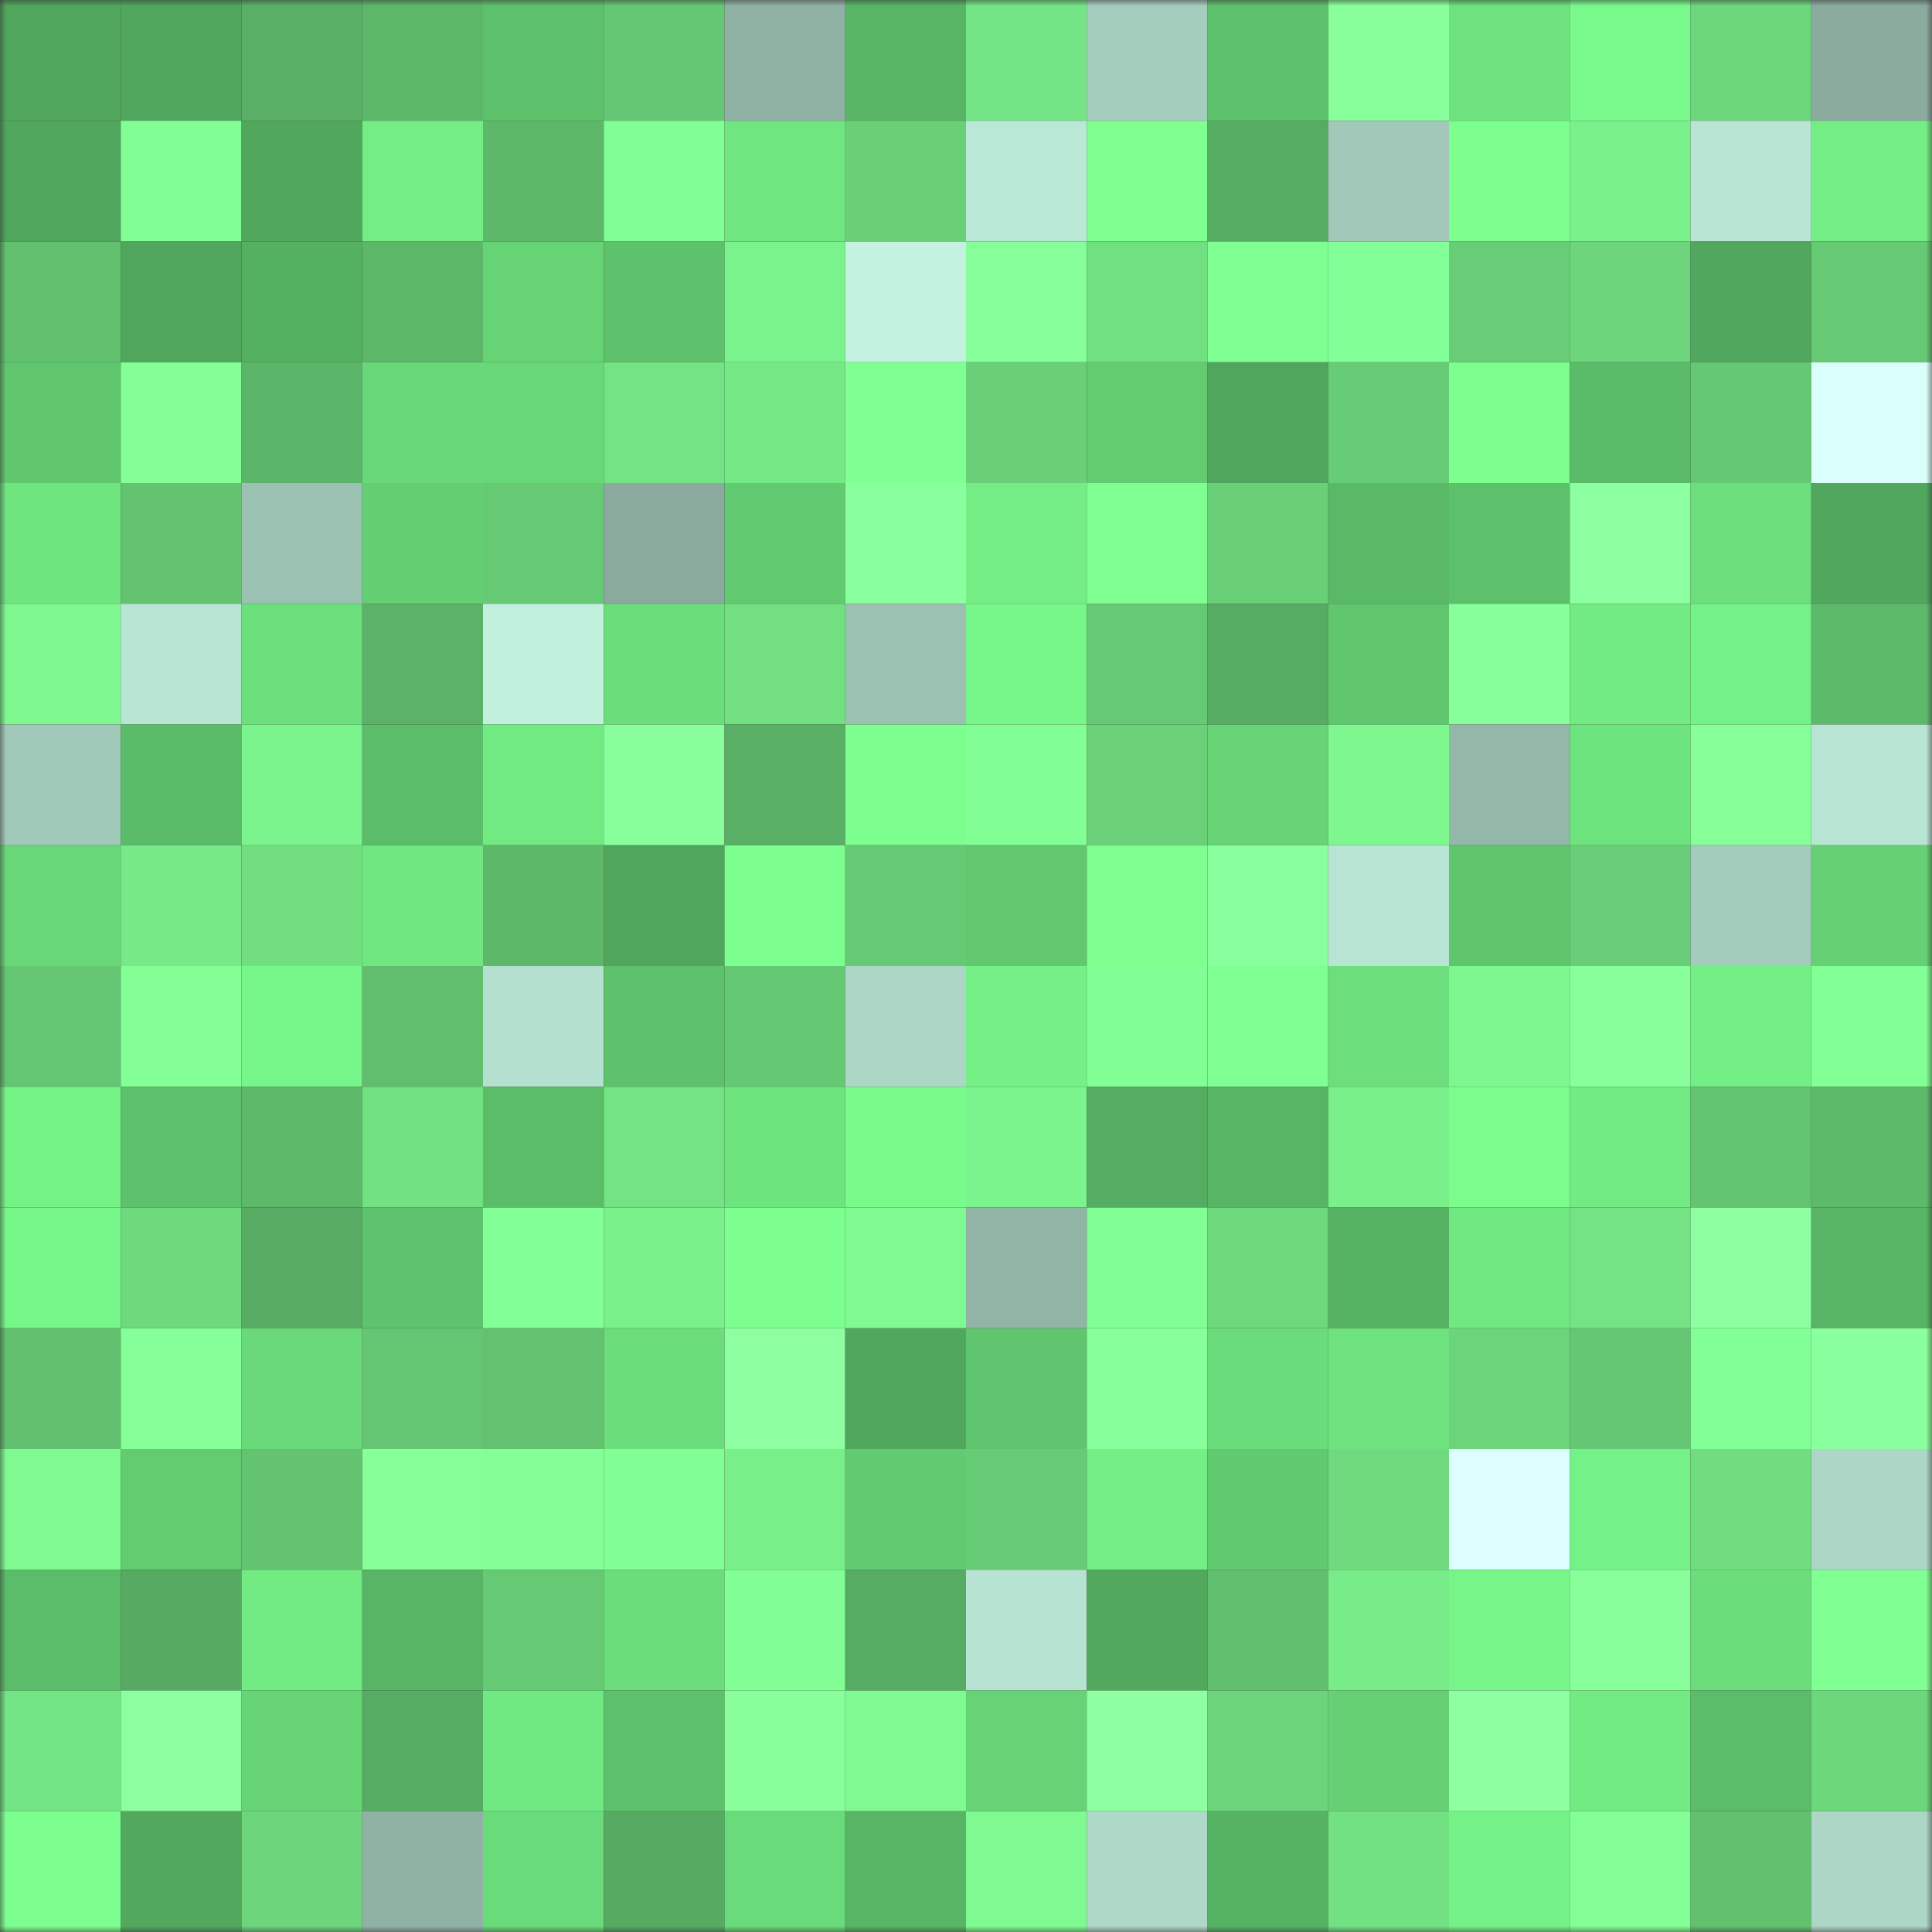 <svg viewBox="0 0 160 160" fill="none" role="img" xmlns="http://www.w3.org/2000/svg" width="240" height="240" name="lens%2Cmujik.lens"><rect x="0" y="0" width="160" height="160" fill="#333333" stroke="none"/><mask id="548358154" mask-type="alpha" maskUnits="userSpaceOnUse" x="0" y="0" width="160" height="160"><rect width="160" height="160" fill="#FFFFFF"></rect></mask><g mask="url(#548358154)"><rect x="0" y="0" width="10" height="10" fill="#50a65c"></rect><rect x="10" y="0" width="10" height="10" fill="#50a65c"></rect><rect x="20" y="0" width="10" height="10" fill="#59b066"></rect><rect x="30" y="0" width="10" height="10" fill="#5db769"></rect><rect x="40" y="0" width="10" height="10" fill="#5dc06b"></rect><rect x="50" y="0" width="10" height="10" fill="#65c773"></rect><rect x="60" y="0" width="10" height="10" fill="#8fb1a4"></rect><rect x="70" y="0" width="10" height="10" fill="#58b565"></rect><rect x="80" y="0" width="10" height="10" fill="#74e584"></rect><rect x="90" y="0" width="10" height="10" fill="#a5cdbe"></rect><rect x="100" y="0" width="10" height="10" fill="#5dc16b"></rect><rect x="110" y="0" width="10" height="10" fill="#88ff9b"></rect><rect x="120" y="0" width="10" height="10" fill="#6de27e"></rect><rect x="130" y="0" width="10" height="10" fill="#79f98b"></rect><rect x="140" y="0" width="10" height="10" fill="#6dd77c"></rect><rect x="150" y="0" width="10" height="10" fill="#8aab9e"></rect><rect x="0" y="10" width="10" height="10" fill="#50a65c"></rect><rect x="10" y="10" width="10" height="10" fill="#82ff94"></rect><rect x="20" y="10" width="10" height="10" fill="#51a85d"></rect><rect x="30" y="10" width="10" height="10" fill="#73ed84"></rect><rect x="40" y="10" width="10" height="10" fill="#5db86a"></rect><rect x="50" y="10" width="10" height="10" fill="#82ff94"></rect><rect x="60" y="10" width="10" height="10" fill="#6fe680"></rect><rect x="70" y="10" width="10" height="10" fill="#69d078"></rect><rect x="80" y="10" width="10" height="10" fill="#bae8d6"></rect><rect x="90" y="10" width="10" height="10" fill="#7eff90"></rect><rect x="100" y="10" width="10" height="10" fill="#57ac63"></rect><rect x="110" y="10" width="10" height="10" fill="#a1c8b9"></rect><rect x="120" y="10" width="10" height="10" fill="#7cff8e"></rect><rect x="130" y="10" width="10" height="10" fill="#7af18b"></rect><rect x="140" y="10" width="10" height="10" fill="#b8e5d4"></rect><rect x="150" y="10" width="10" height="10" fill="#73ed84"></rect><rect x="0" y="20" width="10" height="10" fill="#62c16f"></rect><rect x="10" y="20" width="10" height="10" fill="#50a65c"></rect><rect x="20" y="20" width="10" height="10" fill="#55b162"></rect><rect x="30" y="20" width="10" height="10" fill="#5db769"></rect><rect x="40" y="20" width="10" height="10" fill="#66d375"></rect><rect x="50" y="20" width="10" height="10" fill="#5ec16c"></rect><rect x="60" y="20" width="10" height="10" fill="#7bf38c"></rect><rect x="70" y="20" width="10" height="10" fill="#c3f2e0"></rect><rect x="80" y="20" width="10" height="10" fill="#86ff9a"></rect><rect x="90" y="20" width="10" height="10" fill="#71e081"></rect><rect x="100" y="20" width="10" height="10" fill="#7fff92"></rect><rect x="110" y="20" width="10" height="10" fill="#83ff97"></rect><rect x="120" y="20" width="10" height="10" fill="#68cd76"></rect><rect x="130" y="20" width="10" height="10" fill="#6cd57b"></rect><rect x="140" y="20" width="10" height="10" fill="#51a75d"></rect><rect x="150" y="20" width="10" height="10" fill="#66c974"></rect><rect x="0" y="30" width="10" height="10" fill="#60c76f"></rect><rect x="10" y="30" width="10" height="10" fill="#83ff96"></rect><rect x="20" y="30" width="10" height="10" fill="#5cb669"></rect><rect x="30" y="30" width="10" height="10" fill="#69d878"></rect><rect x="40" y="30" width="10" height="10" fill="#68d778"></rect><rect x="50" y="30" width="10" height="10" fill="#73e383"></rect><rect x="60" y="30" width="10" height="10" fill="#76e987"></rect><rect x="70" y="30" width="10" height="10" fill="#80ff93"></rect><rect x="80" y="30" width="10" height="10" fill="#69d078"></rect><rect x="90" y="30" width="10" height="10" fill="#63cc71"></rect><rect x="100" y="30" width="10" height="10" fill="#50a65c"></rect><rect x="110" y="30" width="10" height="10" fill="#67cc76"></rect><rect x="120" y="30" width="10" height="10" fill="#7cff8e"></rect><rect x="130" y="30" width="10" height="10" fill="#5abb68"></rect><rect x="140" y="30" width="10" height="10" fill="#65c873"></rect><rect x="150" y="30" width="10" height="10" fill="#dafffa"></rect><rect x="0" y="40" width="10" height="10" fill="#6fe57f"></rect><rect x="10" y="40" width="10" height="10" fill="#63c371"></rect><rect x="20" y="40" width="10" height="10" fill="#9bc1b2"></rect><rect x="30" y="40" width="10" height="10" fill="#64ce72"></rect><rect x="40" y="40" width="10" height="10" fill="#66c974"></rect><rect x="50" y="40" width="10" height="10" fill="#89aa9d"></rect><rect x="60" y="40" width="10" height="10" fill="#62ca71"></rect><rect x="70" y="40" width="10" height="10" fill="#8aff9d"></rect><rect x="80" y="40" width="10" height="10" fill="#73ed84"></rect><rect x="90" y="40" width="10" height="10" fill="#7fff92"></rect><rect x="100" y="40" width="10" height="10" fill="#69d078"></rect><rect x="110" y="40" width="10" height="10" fill="#59b967"></rect><rect x="120" y="40" width="10" height="10" fill="#5dc06b"></rect><rect x="130" y="40" width="10" height="10" fill="#8cffa0"></rect><rect x="140" y="40" width="10" height="10" fill="#6cdf7c"></rect><rect x="150" y="40" width="10" height="10" fill="#51a75d"></rect><rect x="0" y="50" width="10" height="10" fill="#7ef88f"></rect><rect x="10" y="50" width="10" height="10" fill="#b9e6d4"></rect><rect x="20" y="50" width="10" height="10" fill="#6ce07d"></rect><rect x="30" y="50" width="10" height="10" fill="#5bb367"></rect><rect x="40" y="50" width="10" height="10" fill="#c1f0dd"></rect><rect x="50" y="50" width="10" height="10" fill="#6bdd7b"></rect><rect x="60" y="50" width="10" height="10" fill="#72e081"></rect><rect x="70" y="50" width="10" height="10" fill="#9bc1b2"></rect><rect x="80" y="50" width="10" height="10" fill="#77f689"></rect><rect x="90" y="50" width="10" height="10" fill="#66ca75"></rect><rect x="100" y="50" width="10" height="10" fill="#57ac63"></rect><rect x="110" y="50" width="10" height="10" fill="#60c76f"></rect><rect x="120" y="50" width="10" height="10" fill="#87ff9a"></rect><rect x="130" y="50" width="10" height="10" fill="#72eb83"></rect><rect x="140" y="50" width="10" height="10" fill="#75f287"></rect><rect x="150" y="50" width="10" height="10" fill="#5eba6b"></rect><rect x="0" y="60" width="10" height="10" fill="#a1c9b9"></rect><rect x="10" y="60" width="10" height="10" fill="#5abb68"></rect><rect x="20" y="60" width="10" height="10" fill="#7bf48d"></rect><rect x="30" y="60" width="10" height="10" fill="#5bbc69"></rect><rect x="40" y="60" width="10" height="10" fill="#71ea82"></rect><rect x="50" y="60" width="10" height="10" fill="#89ff9c"></rect><rect x="60" y="60" width="10" height="10" fill="#59af65"></rect><rect x="70" y="60" width="10" height="10" fill="#7dff8f"></rect><rect x="80" y="60" width="10" height="10" fill="#82ff94"></rect><rect x="90" y="60" width="10" height="10" fill="#6ad179"></rect><rect x="100" y="60" width="10" height="10" fill="#67d576"></rect><rect x="110" y="60" width="10" height="10" fill="#7df78e"></rect><rect x="120" y="60" width="10" height="10" fill="#93b7a9"></rect><rect x="130" y="60" width="10" height="10" fill="#6ee47f"></rect><rect x="140" y="60" width="10" height="10" fill="#86ff99"></rect><rect x="150" y="60" width="10" height="10" fill="#b8e4d3"></rect><rect x="0" y="70" width="10" height="10" fill="#68d778"></rect><rect x="10" y="70" width="10" height="10" fill="#77ea87"></rect><rect x="20" y="70" width="10" height="10" fill="#71de80"></rect><rect x="30" y="70" width="10" height="10" fill="#6fe680"></rect><rect x="40" y="70" width="10" height="10" fill="#5db86a"></rect><rect x="50" y="70" width="10" height="10" fill="#50a65c"></rect><rect x="60" y="70" width="10" height="10" fill="#7dff90"></rect><rect x="70" y="70" width="10" height="10" fill="#66c974"></rect><rect x="80" y="70" width="10" height="10" fill="#61c86f"></rect><rect x="90" y="70" width="10" height="10" fill="#7eff90"></rect><rect x="100" y="70" width="10" height="10" fill="#8aff9d"></rect><rect x="110" y="70" width="10" height="10" fill="#b8e4d3"></rect><rect x="120" y="70" width="10" height="10" fill="#60c66e"></rect><rect x="130" y="70" width="10" height="10" fill="#68ce77"></rect><rect x="140" y="70" width="10" height="10" fill="#a4ccbd"></rect><rect x="150" y="70" width="10" height="10" fill="#65d174"></rect><rect x="0" y="80" width="10" height="10" fill="#64c572"></rect><rect x="10" y="80" width="10" height="10" fill="#83ff96"></rect><rect x="20" y="80" width="10" height="10" fill="#76f588"></rect><rect x="30" y="80" width="10" height="10" fill="#60be6e"></rect><rect x="40" y="80" width="10" height="10" fill="#b4e0cf"></rect><rect x="50" y="80" width="10" height="10" fill="#5ec16c"></rect><rect x="60" y="80" width="10" height="10" fill="#65c873"></rect><rect x="70" y="80" width="10" height="10" fill="#acd6c6"></rect><rect x="80" y="80" width="10" height="10" fill="#74f086"></rect><rect x="90" y="80" width="10" height="10" fill="#82ff94"></rect><rect x="100" y="80" width="10" height="10" fill="#7fff92"></rect><rect x="110" y="80" width="10" height="10" fill="#6cdf7c"></rect><rect x="120" y="80" width="10" height="10" fill="#7df88f"></rect><rect x="130" y="80" width="10" height="10" fill="#89ff9c"></rect><rect x="140" y="80" width="10" height="10" fill="#74ef85"></rect><rect x="150" y="80" width="10" height="10" fill="#82ff95"></rect><rect x="0" y="90" width="10" height="10" fill="#76f387"></rect><rect x="10" y="90" width="10" height="10" fill="#5ec16c"></rect><rect x="20" y="90" width="10" height="10" fill="#5eb96b"></rect><rect x="30" y="90" width="10" height="10" fill="#72e182"></rect><rect x="40" y="90" width="10" height="10" fill="#5cbd69"></rect><rect x="50" y="90" width="10" height="10" fill="#73e383"></rect><rect x="60" y="90" width="10" height="10" fill="#6ee47f"></rect><rect x="70" y="90" width="10" height="10" fill="#79fb8c"></rect><rect x="80" y="90" width="10" height="10" fill="#7cf48d"></rect><rect x="90" y="90" width="10" height="10" fill="#54ad60"></rect><rect x="100" y="90" width="10" height="10" fill="#58b565"></rect><rect x="110" y="90" width="10" height="10" fill="#79f08a"></rect><rect x="120" y="90" width="10" height="10" fill="#7afd8d"></rect><rect x="130" y="90" width="10" height="10" fill="#72eb83"></rect><rect x="140" y="90" width="10" height="10" fill="#64c571"></rect><rect x="150" y="90" width="10" height="10" fill="#5eba6b"></rect><rect x="0" y="100" width="10" height="10" fill="#77f689"></rect><rect x="10" y="100" width="10" height="10" fill="#6ed97d"></rect><rect x="20" y="100" width="10" height="10" fill="#57ab63"></rect><rect x="30" y="100" width="10" height="10" fill="#5fc36d"></rect><rect x="40" y="100" width="10" height="10" fill="#82ff95"></rect><rect x="50" y="100" width="10" height="10" fill="#7af18b"></rect><rect x="60" y="100" width="10" height="10" fill="#7cff8e"></rect><rect x="70" y="100" width="10" height="10" fill="#7ffa90"></rect><rect x="80" y="100" width="10" height="10" fill="#91b4a7"></rect><rect x="90" y="100" width="10" height="10" fill="#81ff94"></rect><rect x="100" y="100" width="10" height="10" fill="#6dd87c"></rect><rect x="110" y="100" width="10" height="10" fill="#56b263"></rect><rect x="120" y="100" width="10" height="10" fill="#71e881"></rect><rect x="130" y="100" width="10" height="10" fill="#73e383"></rect><rect x="140" y="100" width="10" height="10" fill="#8dffa1"></rect><rect x="150" y="100" width="10" height="10" fill="#58b565"></rect><rect x="0" y="110" width="10" height="10" fill="#62c16f"></rect><rect x="10" y="110" width="10" height="10" fill="#85ff98"></rect><rect x="20" y="110" width="10" height="10" fill="#69d979"></rect><rect x="30" y="110" width="10" height="10" fill="#64c572"></rect><rect x="40" y="110" width="10" height="10" fill="#62c270"></rect><rect x="50" y="110" width="10" height="10" fill="#6bdd7b"></rect><rect x="60" y="110" width="10" height="10" fill="#8effa1"></rect><rect x="70" y="110" width="10" height="10" fill="#51a75d"></rect><rect x="80" y="110" width="10" height="10" fill="#5fc56e"></rect><rect x="90" y="110" width="10" height="10" fill="#87ff9a"></rect><rect x="100" y="110" width="10" height="10" fill="#6bdc7b"></rect><rect x="110" y="110" width="10" height="10" fill="#6ee27e"></rect><rect x="120" y="110" width="10" height="10" fill="#6cd57b"></rect><rect x="130" y="110" width="10" height="10" fill="#65c773"></rect><rect x="140" y="110" width="10" height="10" fill="#82ff95"></rect><rect x="150" y="110" width="10" height="10" fill="#8aff9d"></rect><rect x="0" y="120" width="10" height="10" fill="#7ffa90"></rect><rect x="10" y="120" width="10" height="10" fill="#63cc71"></rect><rect x="20" y="120" width="10" height="10" fill="#63c370"></rect><rect x="30" y="120" width="10" height="10" fill="#86ff99"></rect><rect x="40" y="120" width="10" height="10" fill="#84ff98"></rect><rect x="50" y="120" width="10" height="10" fill="#82ff94"></rect><rect x="60" y="120" width="10" height="10" fill="#79ef8a"></rect><rect x="70" y="120" width="10" height="10" fill="#62ca71"></rect><rect x="80" y="120" width="10" height="10" fill="#67cc76"></rect><rect x="90" y="120" width="10" height="10" fill="#73ef85"></rect><rect x="100" y="120" width="10" height="10" fill="#61c970"></rect><rect x="110" y="120" width="10" height="10" fill="#6fda7e"></rect><rect x="120" y="120" width="10" height="10" fill="#deffff"></rect><rect x="130" y="120" width="10" height="10" fill="#75f287"></rect><rect x="140" y="120" width="10" height="10" fill="#70dd80"></rect><rect x="150" y="120" width="10" height="10" fill="#acd6c6"></rect><rect x="0" y="130" width="10" height="10" fill="#5bbd69"></rect><rect x="10" y="130" width="10" height="10" fill="#56aa62"></rect><rect x="20" y="130" width="10" height="10" fill="#72eb83"></rect><rect x="30" y="130" width="10" height="10" fill="#58b565"></rect><rect x="40" y="130" width="10" height="10" fill="#66c974"></rect><rect x="50" y="130" width="10" height="10" fill="#6bdd7b"></rect><rect x="60" y="130" width="10" height="10" fill="#81ff94"></rect><rect x="70" y="130" width="10" height="10" fill="#57ac63"></rect><rect x="80" y="130" width="10" height="10" fill="#b7e3d2"></rect><rect x="90" y="130" width="10" height="10" fill="#52a95e"></rect><rect x="100" y="130" width="10" height="10" fill="#61c06f"></rect><rect x="110" y="130" width="10" height="10" fill="#78ec88"></rect><rect x="120" y="130" width="10" height="10" fill="#77f589"></rect><rect x="130" y="130" width="10" height="10" fill="#89ff9c"></rect><rect x="140" y="130" width="10" height="10" fill="#6bdd7b"></rect><rect x="150" y="130" width="10" height="10" fill="#80ff93"></rect><rect x="0" y="140" width="10" height="10" fill="#74e584"></rect><rect x="10" y="140" width="10" height="10" fill="#8cffa0"></rect><rect x="20" y="140" width="10" height="10" fill="#67d576"></rect><rect x="30" y="140" width="10" height="10" fill="#57ac63"></rect><rect x="40" y="140" width="10" height="10" fill="#71e982"></rect><rect x="50" y="140" width="10" height="10" fill="#5ec16c"></rect><rect x="60" y="140" width="10" height="10" fill="#88ff9b"></rect><rect x="70" y="140" width="10" height="10" fill="#7ffa90"></rect><rect x="80" y="140" width="10" height="10" fill="#66d476"></rect><rect x="90" y="140" width="10" height="10" fill="#8effa2"></rect><rect x="100" y="140" width="10" height="10" fill="#6cd57b"></rect><rect x="110" y="140" width="10" height="10" fill="#65d174"></rect><rect x="120" y="140" width="10" height="10" fill="#8dffa1"></rect><rect x="130" y="140" width="10" height="10" fill="#72eb83"></rect><rect x="140" y="140" width="10" height="10" fill="#5bbc69"></rect><rect x="150" y="140" width="10" height="10" fill="#6dd77c"></rect><rect x="0" y="150" width="10" height="10" fill="#7dff8f"></rect><rect x="10" y="150" width="10" height="10" fill="#52a95e"></rect><rect x="20" y="150" width="10" height="10" fill="#6dd67c"></rect><rect x="30" y="150" width="10" height="10" fill="#90b2a5"></rect><rect x="40" y="150" width="10" height="10" fill="#6adb7a"></rect><rect x="50" y="150" width="10" height="10" fill="#56aa62"></rect><rect x="60" y="150" width="10" height="10" fill="#6adb7a"></rect><rect x="70" y="150" width="10" height="10" fill="#58b565"></rect><rect x="80" y="150" width="10" height="10" fill="#7ffa90"></rect><rect x="90" y="150" width="10" height="10" fill="#aed8c7"></rect><rect x="100" y="150" width="10" height="10" fill="#57b364"></rect><rect x="110" y="150" width="10" height="10" fill="#72e182"></rect><rect x="120" y="150" width="10" height="10" fill="#75f287"></rect><rect x="130" y="150" width="10" height="10" fill="#83ff96"></rect><rect x="140" y="150" width="10" height="10" fill="#62c16f"></rect><rect x="150" y="150" width="10" height="10" fill="#acd6c6"></rect></g></svg>